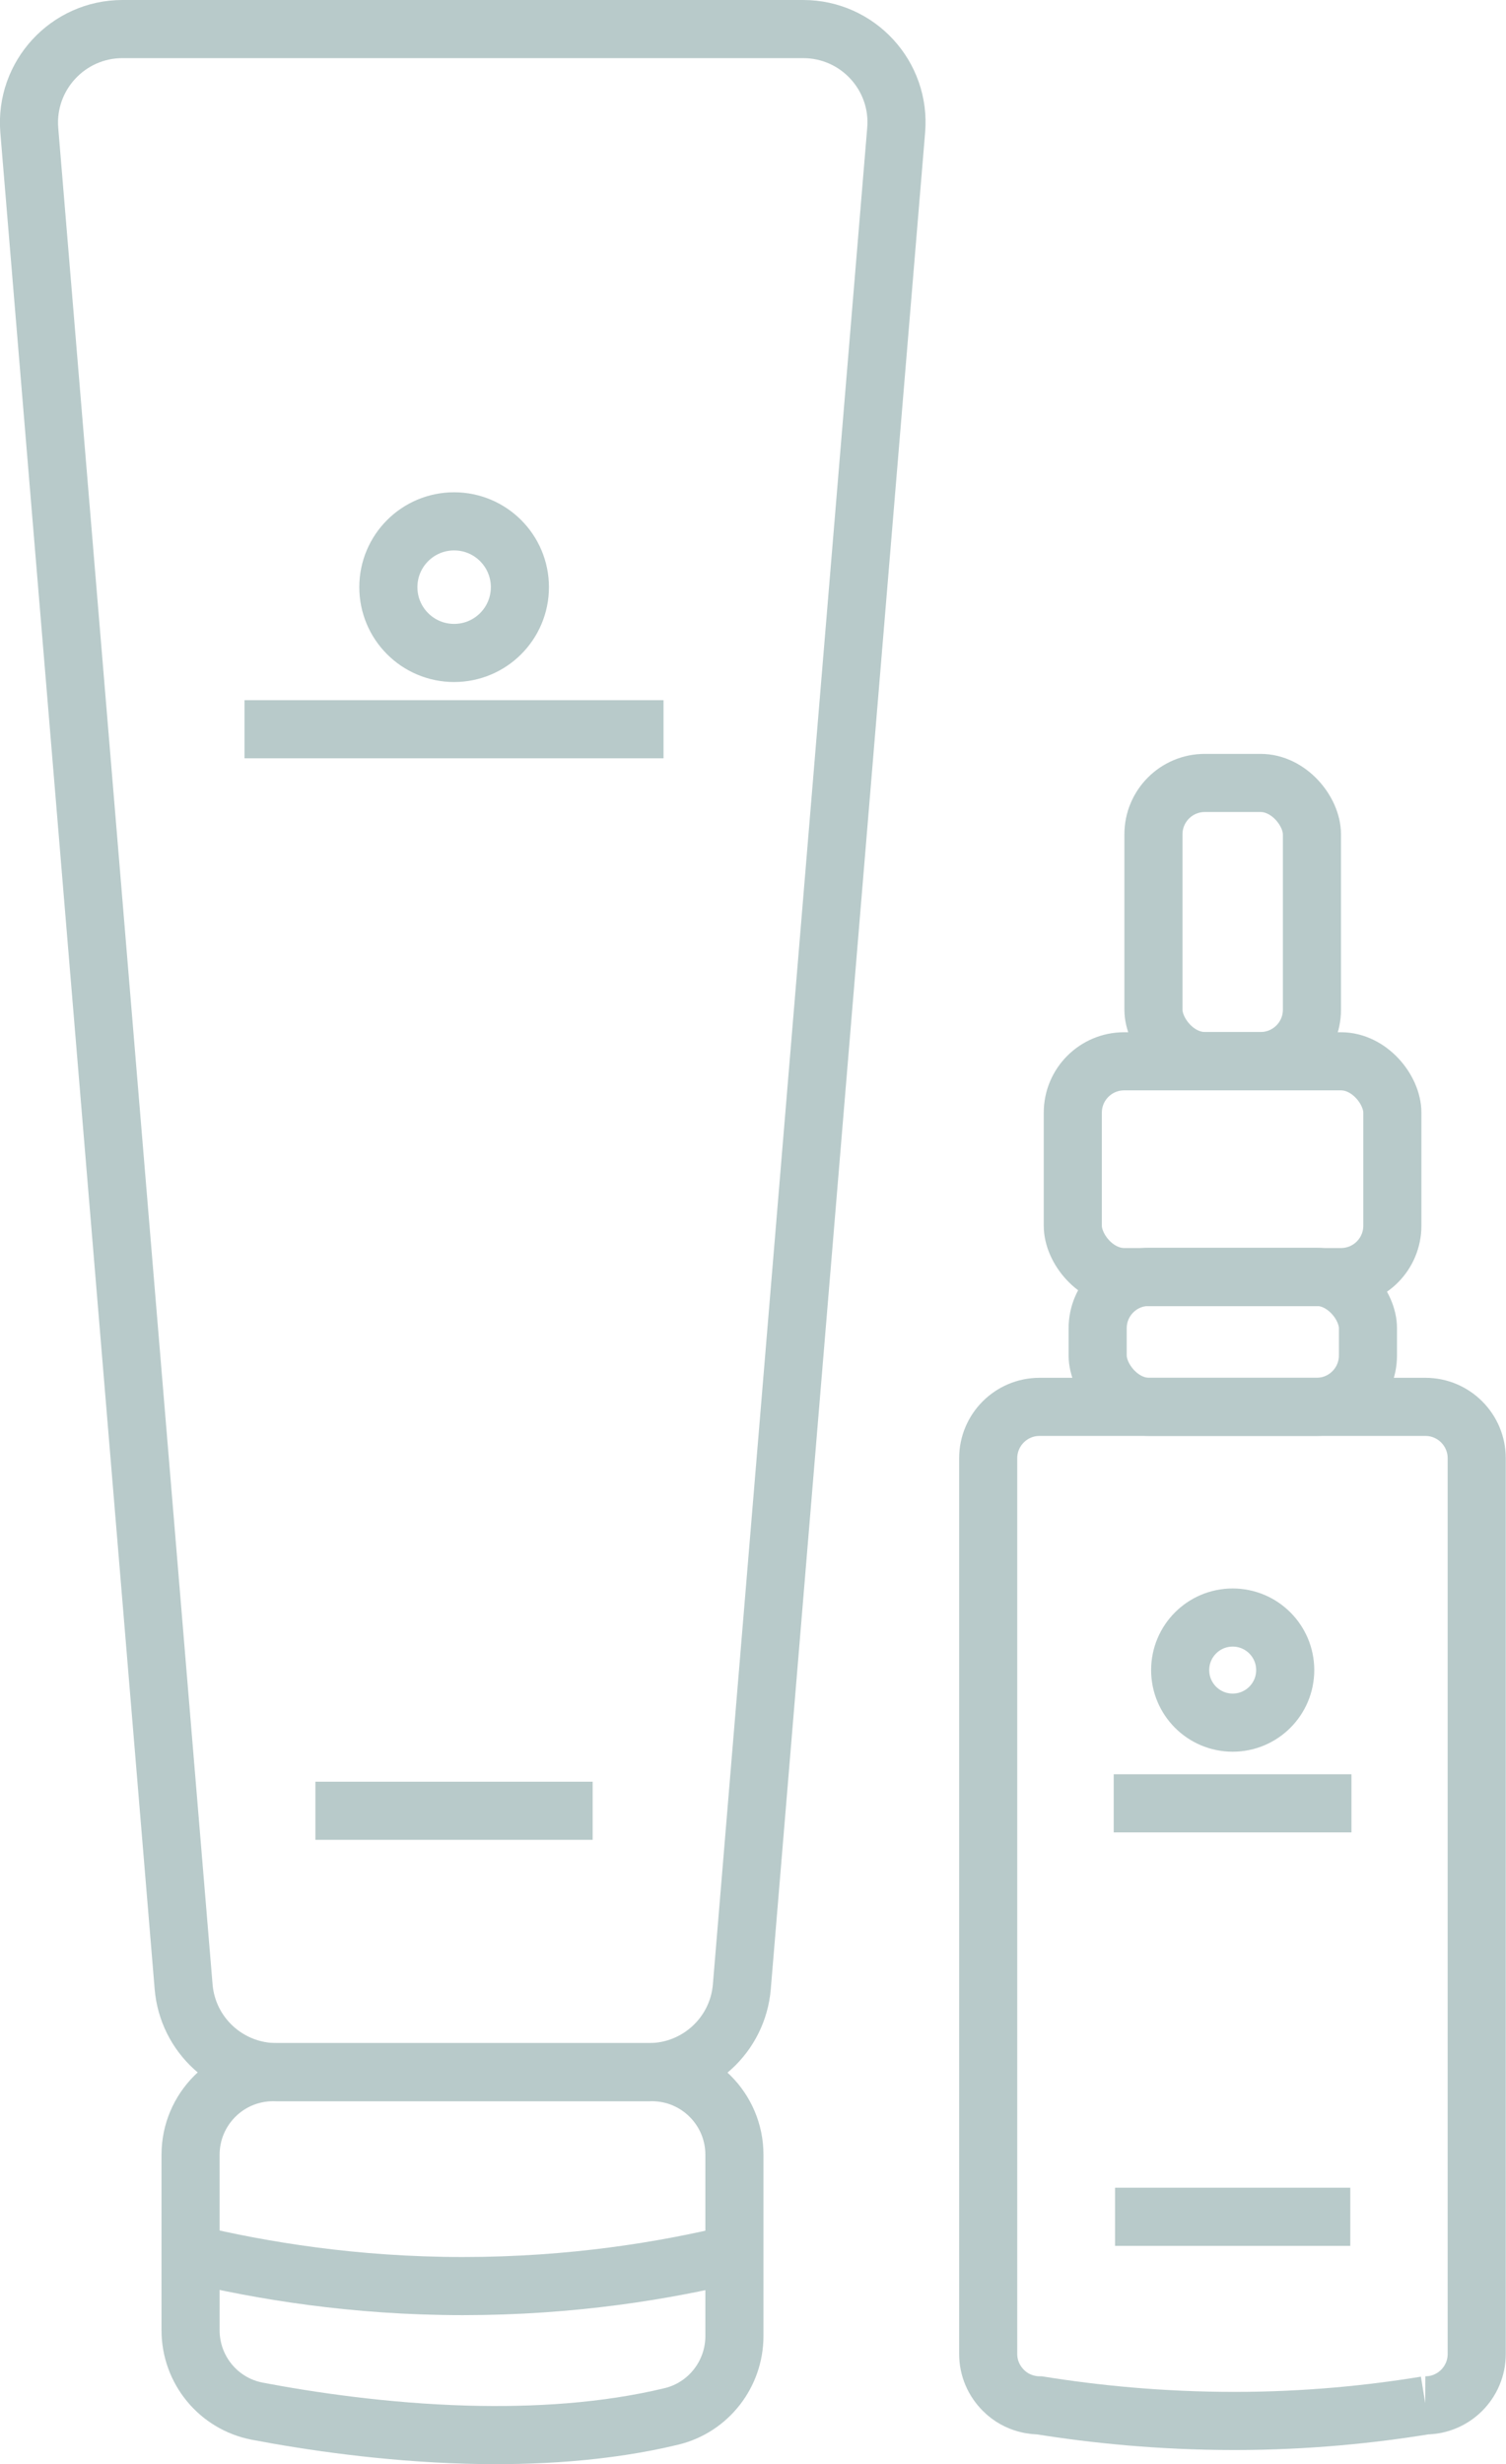 <?xml version="1.0" encoding="UTF-8"?> <svg xmlns="http://www.w3.org/2000/svg" id="_Слой_2" data-name="Слой 2" viewBox="0 0 64.8 105.97"> <defs> <style> .cls-1 { fill: none; stroke: #b8caca; stroke-miterlimit: 10; stroke-width: 2.5px; } </style> </defs> <g id="_Слой_1-2" data-name="Слой 1"> <g> <path class="cls-1" d="M5.27,1.25h29.29c2.35,0,4.2,2.01,4,4.35l-6.64,79.83c-.17,2.08-1.91,3.68-4,3.68H11.9c-2.09,0-3.83-1.6-4-3.68L1.26,5.6C1.07,3.26,2.92,1.25,5.27,1.25Z"></path> <path class="cls-1" d="M11.07,103.69c2.21,.42,5.47,.91,9.01,1.01,2.9,.08,5.98-.1,8.83-.79,1.58-.39,2.69-1.82,2.69-3.45v-7.8c0-1.96-1.59-3.55-3.55-3.55H11.75c-1.96,0-3.55,1.59-3.55,3.55v7.55c0,1.7,1.2,3.16,2.87,3.48Z"></path> <path class="cls-1" d="M8.21,96.92c3.02,.72,7.01,1.39,11.71,1.39,4.7,0,8.68-.66,11.69-1.39"></path> <circle class="cls-1" cx="19.54" cy="25.25" r="2.83"></circle> <line class="cls-1" x1="10.52" y1="31.36" x2="28.55" y2="31.36"></line> <line class="cls-1" x1="13.57" y1="77.87" x2="25.5" y2="77.87"></line> <path class="cls-1" d="M61.34,103.44c-2.33,.38-5.1,.67-8.22,.67-3.19,0-6.01-.29-8.39-.67-.15,0-.93-.01-1.56-.65-.4-.4-.65-.95-.65-1.56V62.71c0-1.22,.99-2.21,2.21-2.21h16.6c1.22,0,2.21,.99,2.21,2.21v38.52c0,1.22-.99,2.21-2.21,2.21Z"></path> <rect class="cls-1" x="47.23" y="54.91" width="11.63" height="5.59" rx="2.21" ry="2.21"></rect> <rect class="cls-1" x="46.16" y="45.64" width="13.75" height="9.28" rx="2.21" ry="2.21"></rect> <rect class="cls-1" x="49.63" y="33.67" width="6.82" height="11.96" rx="2.21" ry="2.21"></rect> <circle class="cls-1" cx="53.04" cy="71.82" r="2.26"></circle> <line class="cls-1" x1="47.92" y1="77.55" x2="58.15" y2="77.55"></line> <line class="cls-1" x1="47.98" y1="95.33" x2="58.1" y2="95.33"></line> </g> </g> </svg> 